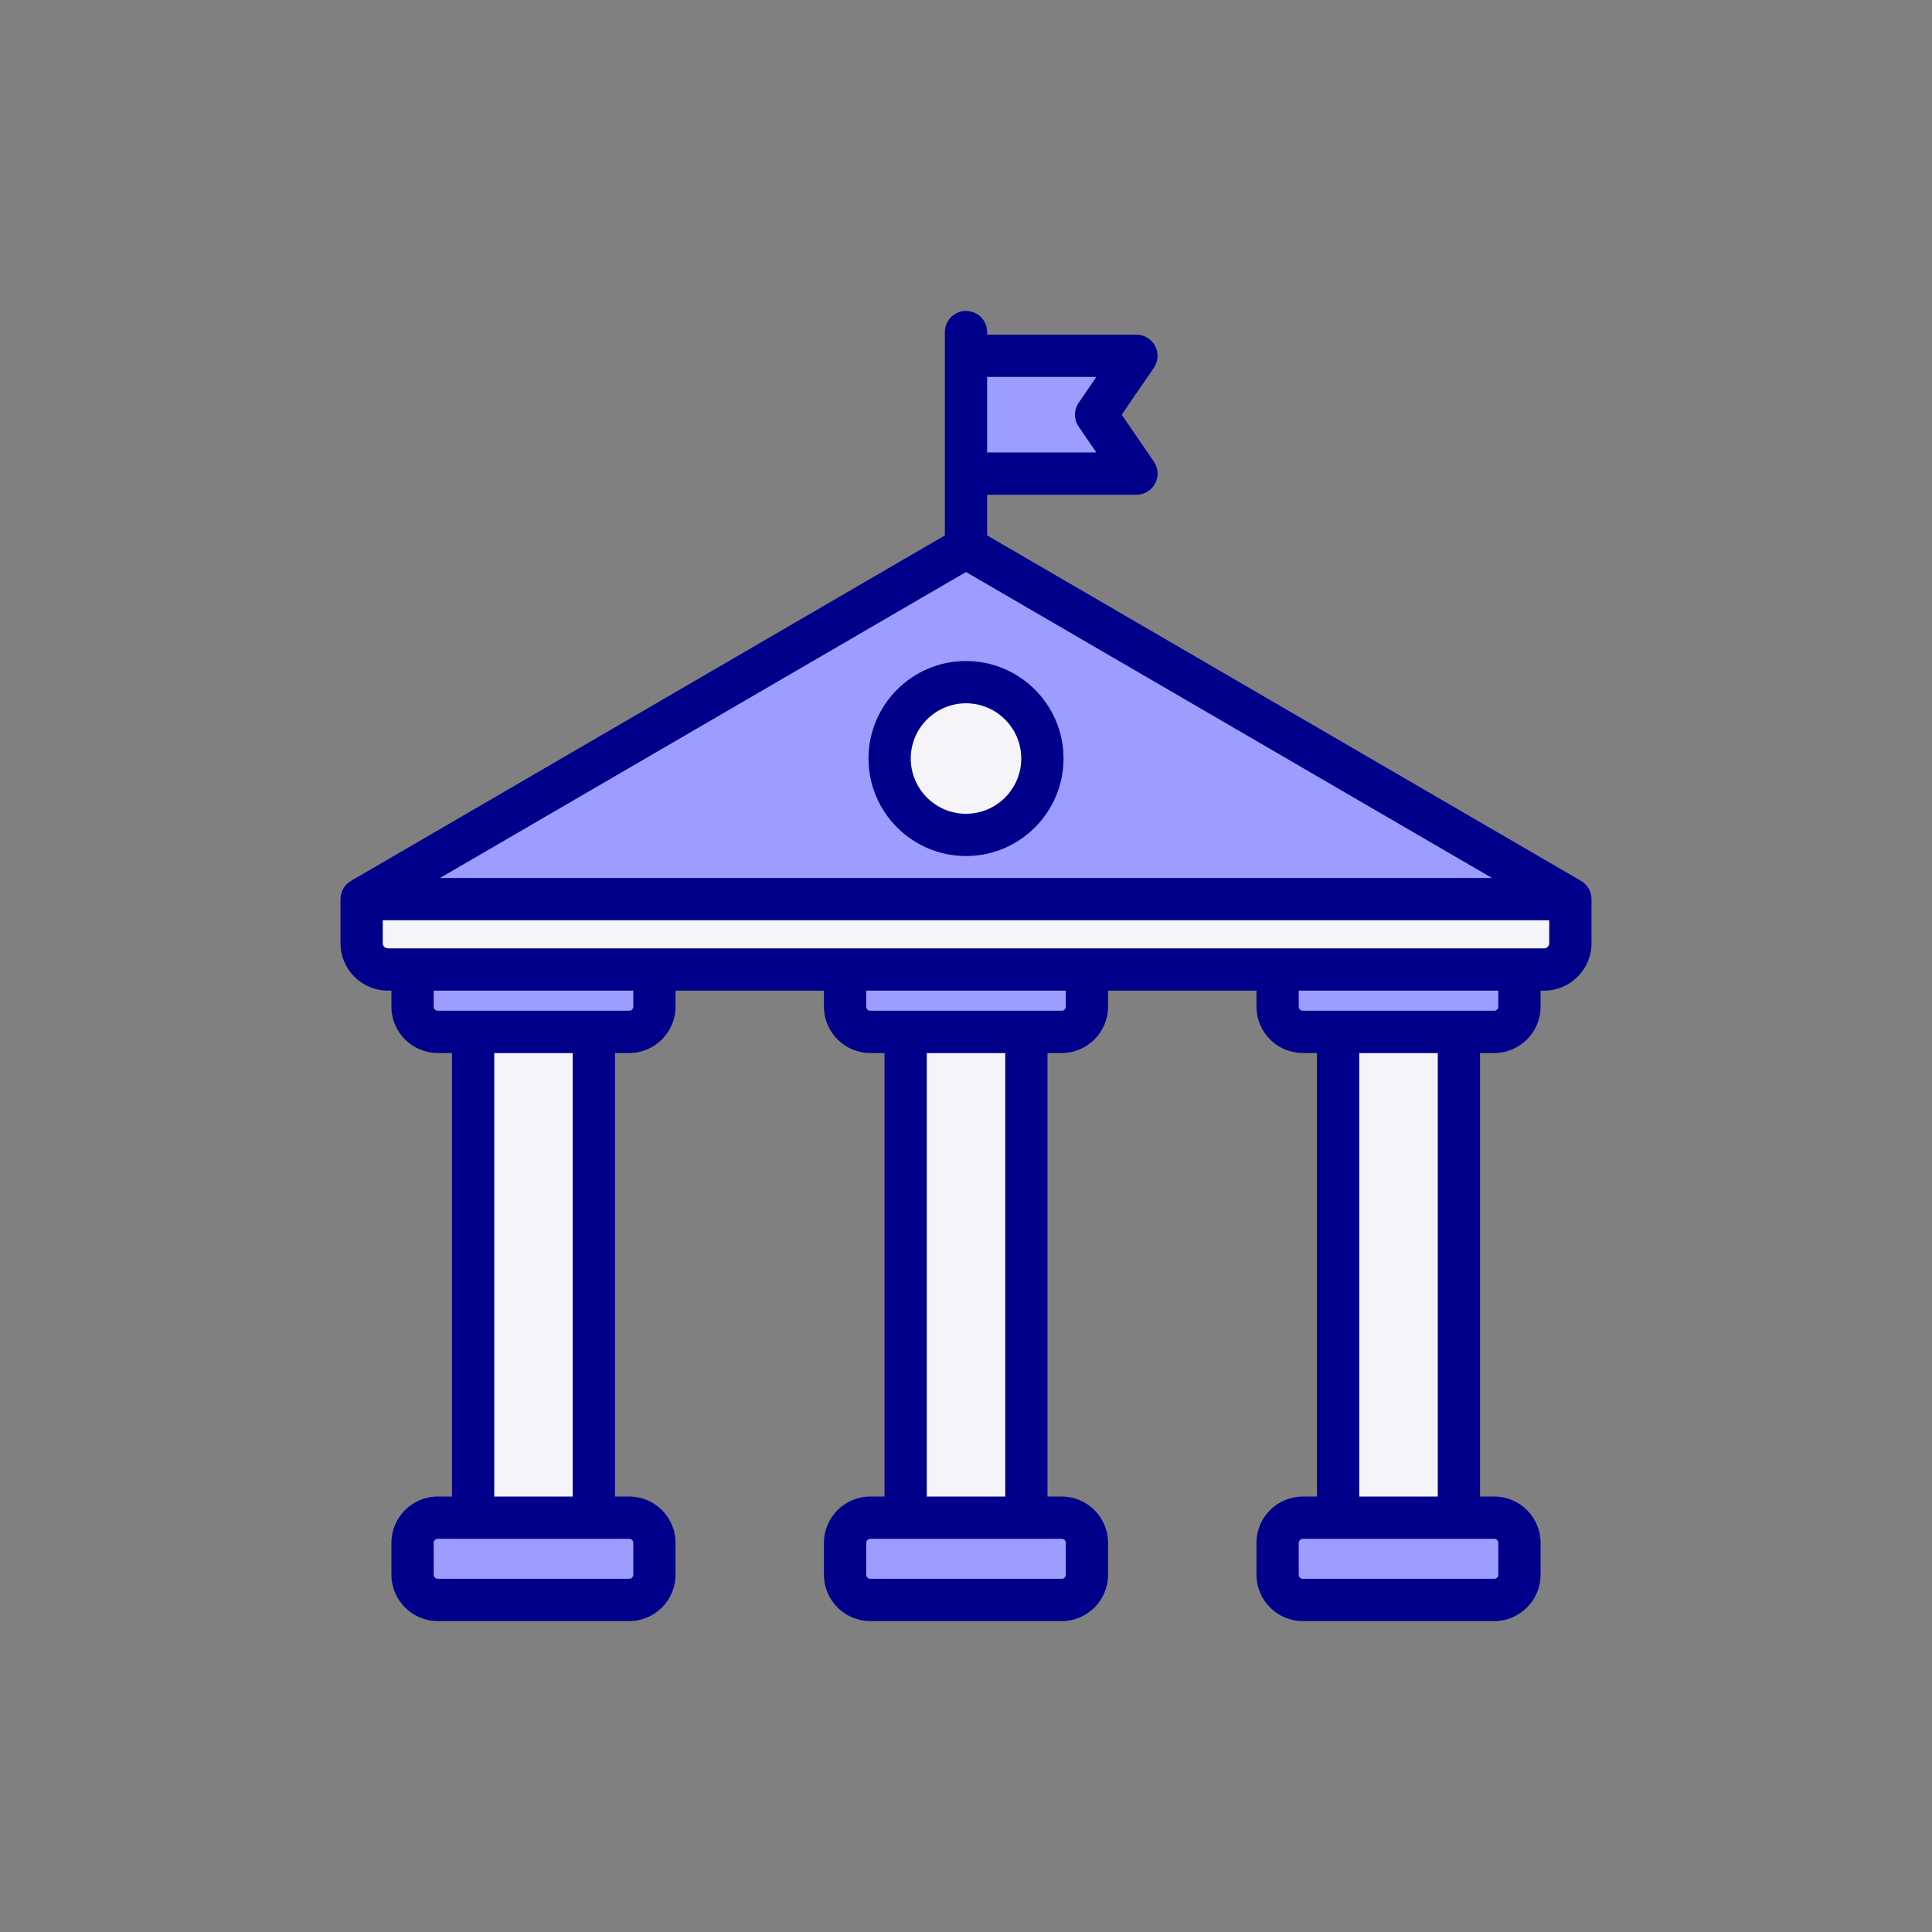 <svg xmlns="http://www.w3.org/2000/svg" width="200" height="200" viewBox="0 0 200 200" fill="none">
<rect x="0" y="0" width="200" height="200" fill="#808080" stroke="none"/>
<rect x="39" y="95" width="122" height="4" fill="#F5F5F9"/>
<rect x="50" y="109" width="11" height="47" fill="#F5F5F9"/>
<rect x="94" y="109" width="11" height="47" fill="#F5F5F9"/>
<rect x="90" y="68" width="20" height="20" fill="#F5F5F9"/>
<rect x="139" y="109" width="11" height="47" fill="#F5F5F9"/>
<path fill-rule="evenodd" clip-rule="evenodd" d="M91.274 78.522C91.274 83.332 95.189 87.249 99.999 87.249C104.812 87.249 108.728 83.334 108.728 78.522C108.728 73.71 104.811 69.796 99.999 69.796C95.19 69.796 91.274 73.712 91.274 78.522ZM100.82 37.653H116.087L112.792 42.465C112.6 42.745 112.6 43.113 112.792 43.393L116.087 48.206H100.82V37.653ZM66.924 101.181V104.212C66.924 105.194 66.118 105.999 65.136 105.999H45.316C44.334 105.999 43.526 105.195 43.526 104.212V101.181H66.924ZM40.476 92.259L100 57.632L159.523 92.259H40.476ZM111.698 101.181V104.212C111.698 105.194 110.894 105.999 109.912 105.999H90.091C89.107 105.999 88.303 105.196 88.303 104.212V101.181H111.698ZM133.077 101.181H156.472V104.212C156.472 105.194 155.668 105.999 154.687 105.999H134.863C133.881 105.999 133.078 105.194 133.078 104.212V101.181H133.077ZM154.687 157.929C155.669 157.929 156.472 158.734 156.472 159.716V163.018C156.472 164 155.668 164.804 154.687 164.804H134.863C133.881 164.804 133.078 164.001 133.078 163.018V159.716C133.078 158.734 133.882 157.929 134.863 157.929H154.687ZM111.698 163.018C111.698 164 110.894 164.804 109.912 164.804H90.091C89.107 164.804 88.303 164.002 88.303 163.018V159.716C88.303 158.732 89.107 157.929 90.091 157.929H109.912C110.894 157.929 111.698 158.734 111.698 159.716V163.018ZM66.924 163.018C66.924 164 66.118 164.804 65.136 164.804H45.316C44.334 164.804 43.526 164.001 43.526 163.018V159.716C43.526 158.733 44.333 157.929 45.316 157.929H65.136C66.118 157.929 66.924 158.734 66.924 159.716V163.018Z" fill="#9D9DFF"/>
<path fill-rule="evenodd" clip-rule="evenodd" d="M99.999 72.804C103.153 72.804 105.72 75.369 105.72 78.522C105.72 81.675 103.153 84.242 99.999 84.242C96.848 84.242 94.282 81.675 94.282 78.522C94.282 75.369 96.848 72.804 99.999 72.804ZM99.999 88.616C105.567 88.616 110.095 84.088 110.095 78.522C110.095 72.957 105.567 68.429 99.999 68.429C94.436 68.429 89.907 72.957 89.907 78.522C89.907 84.088 94.436 88.616 99.999 88.616ZM159.852 98.174H40.15C39.862 98.174 39.622 97.933 39.622 97.647V95.266H160.377V97.647C160.377 97.933 160.136 98.174 159.852 98.174ZM155.105 104.213C155.105 104.44 154.913 104.632 154.687 104.632H134.863C134.636 104.632 134.444 104.44 134.444 104.213V102.548H155.105V104.213H155.105ZM148.838 154.922H140.712V109.007H148.838V154.922ZM155.105 159.716V163.019C155.105 163.246 154.913 163.437 154.687 163.437H134.863C134.636 163.437 134.444 163.246 134.444 163.019V159.716C134.444 159.488 134.636 159.297 134.863 159.297H154.687C154.913 159.296 155.105 159.488 155.105 159.716ZM110.331 104.213C110.331 104.44 110.139 104.632 109.912 104.632H90.091C89.861 104.632 89.67 104.44 89.67 104.213V102.548H110.331V104.213ZM104.063 154.922H95.939V109.007H104.063V154.922ZM110.331 159.716V163.019C110.331 163.246 110.139 163.437 109.912 163.437H90.091C89.861 163.437 89.67 163.246 89.67 163.019V159.716C89.67 159.488 89.86 159.297 90.091 159.297H109.912C110.139 159.296 110.331 159.488 110.331 159.716ZM65.557 104.213C65.557 104.44 65.363 104.632 65.136 104.632H45.316C45.088 104.632 44.894 104.44 44.894 104.213V102.548H65.557V104.213ZM59.288 154.922H51.164V109.007H59.288V154.922ZM65.557 159.716V163.019C65.557 163.246 65.363 163.437 65.136 163.437H45.316C45.088 163.437 44.894 163.246 44.894 163.019V159.716C44.894 159.488 45.088 159.297 45.316 159.297H65.136C65.363 159.296 65.557 159.488 65.557 159.716ZM113.494 39.02L111.664 41.693C111.153 42.438 111.153 43.421 111.664 44.166L113.494 46.839H102.187V39.02H113.494ZM99.999 59.214L45.545 90.891H154.454L99.999 59.214ZM163.666 91.188L102.187 55.425V51.214H117.645C118.457 51.214 119.203 50.764 119.58 50.046C119.96 49.328 119.909 48.459 119.449 47.79L116.118 42.93L119.449 38.071C119.909 37.4 119.96 36.531 119.58 35.813C119.203 35.095 118.457 34.646 117.645 34.646H102.187V34.376C102.187 33.167 101.208 32.188 99.999 32.188C98.791 32.188 97.813 33.167 97.813 34.376V55.425L36.335 91.188C35.663 91.58 35.247 92.3 35.247 93.08V97.647C35.247 100.35 37.445 102.548 40.15 102.548H40.519V104.213C40.519 106.856 42.671 109.007 45.316 109.007H46.788V154.922H45.316C42.671 154.922 40.519 157.072 40.519 159.716V163.019C40.519 165.661 42.671 167.813 45.316 167.813H65.136C67.781 167.813 69.931 165.661 69.931 163.019V159.716C69.931 157.072 67.781 154.922 65.136 154.922H63.662V109.007H65.136C67.781 109.007 69.931 106.856 69.931 104.213V102.548H85.293V104.213C85.293 106.856 87.445 109.007 90.09 109.007H91.564V154.922H90.09C87.445 154.922 85.293 157.072 85.293 159.716V163.019C85.293 165.661 87.445 167.813 90.09 167.813H109.912C112.556 167.813 114.705 165.661 114.705 163.019V159.716C114.705 157.072 112.556 154.922 109.912 154.922H108.437V109.007H109.912C112.556 109.007 114.705 106.856 114.705 104.213V102.548H130.07V104.213C130.07 106.856 132.222 109.007 134.863 109.007H136.336V154.922H134.863C132.221 154.922 130.07 157.072 130.07 159.716V163.019C130.07 165.661 132.222 167.813 134.863 167.813H154.687C157.331 167.813 159.48 165.661 159.48 163.019V159.716C159.48 157.072 157.331 154.922 154.687 154.922H153.213V109.007H154.687C157.331 109.007 159.48 106.856 159.48 104.213V102.548H159.851C162.553 102.548 164.753 100.35 164.753 97.647V93.08C164.753 92.3 164.34 91.58 163.666 91.188Z" fill="#00008B"/>
</svg>